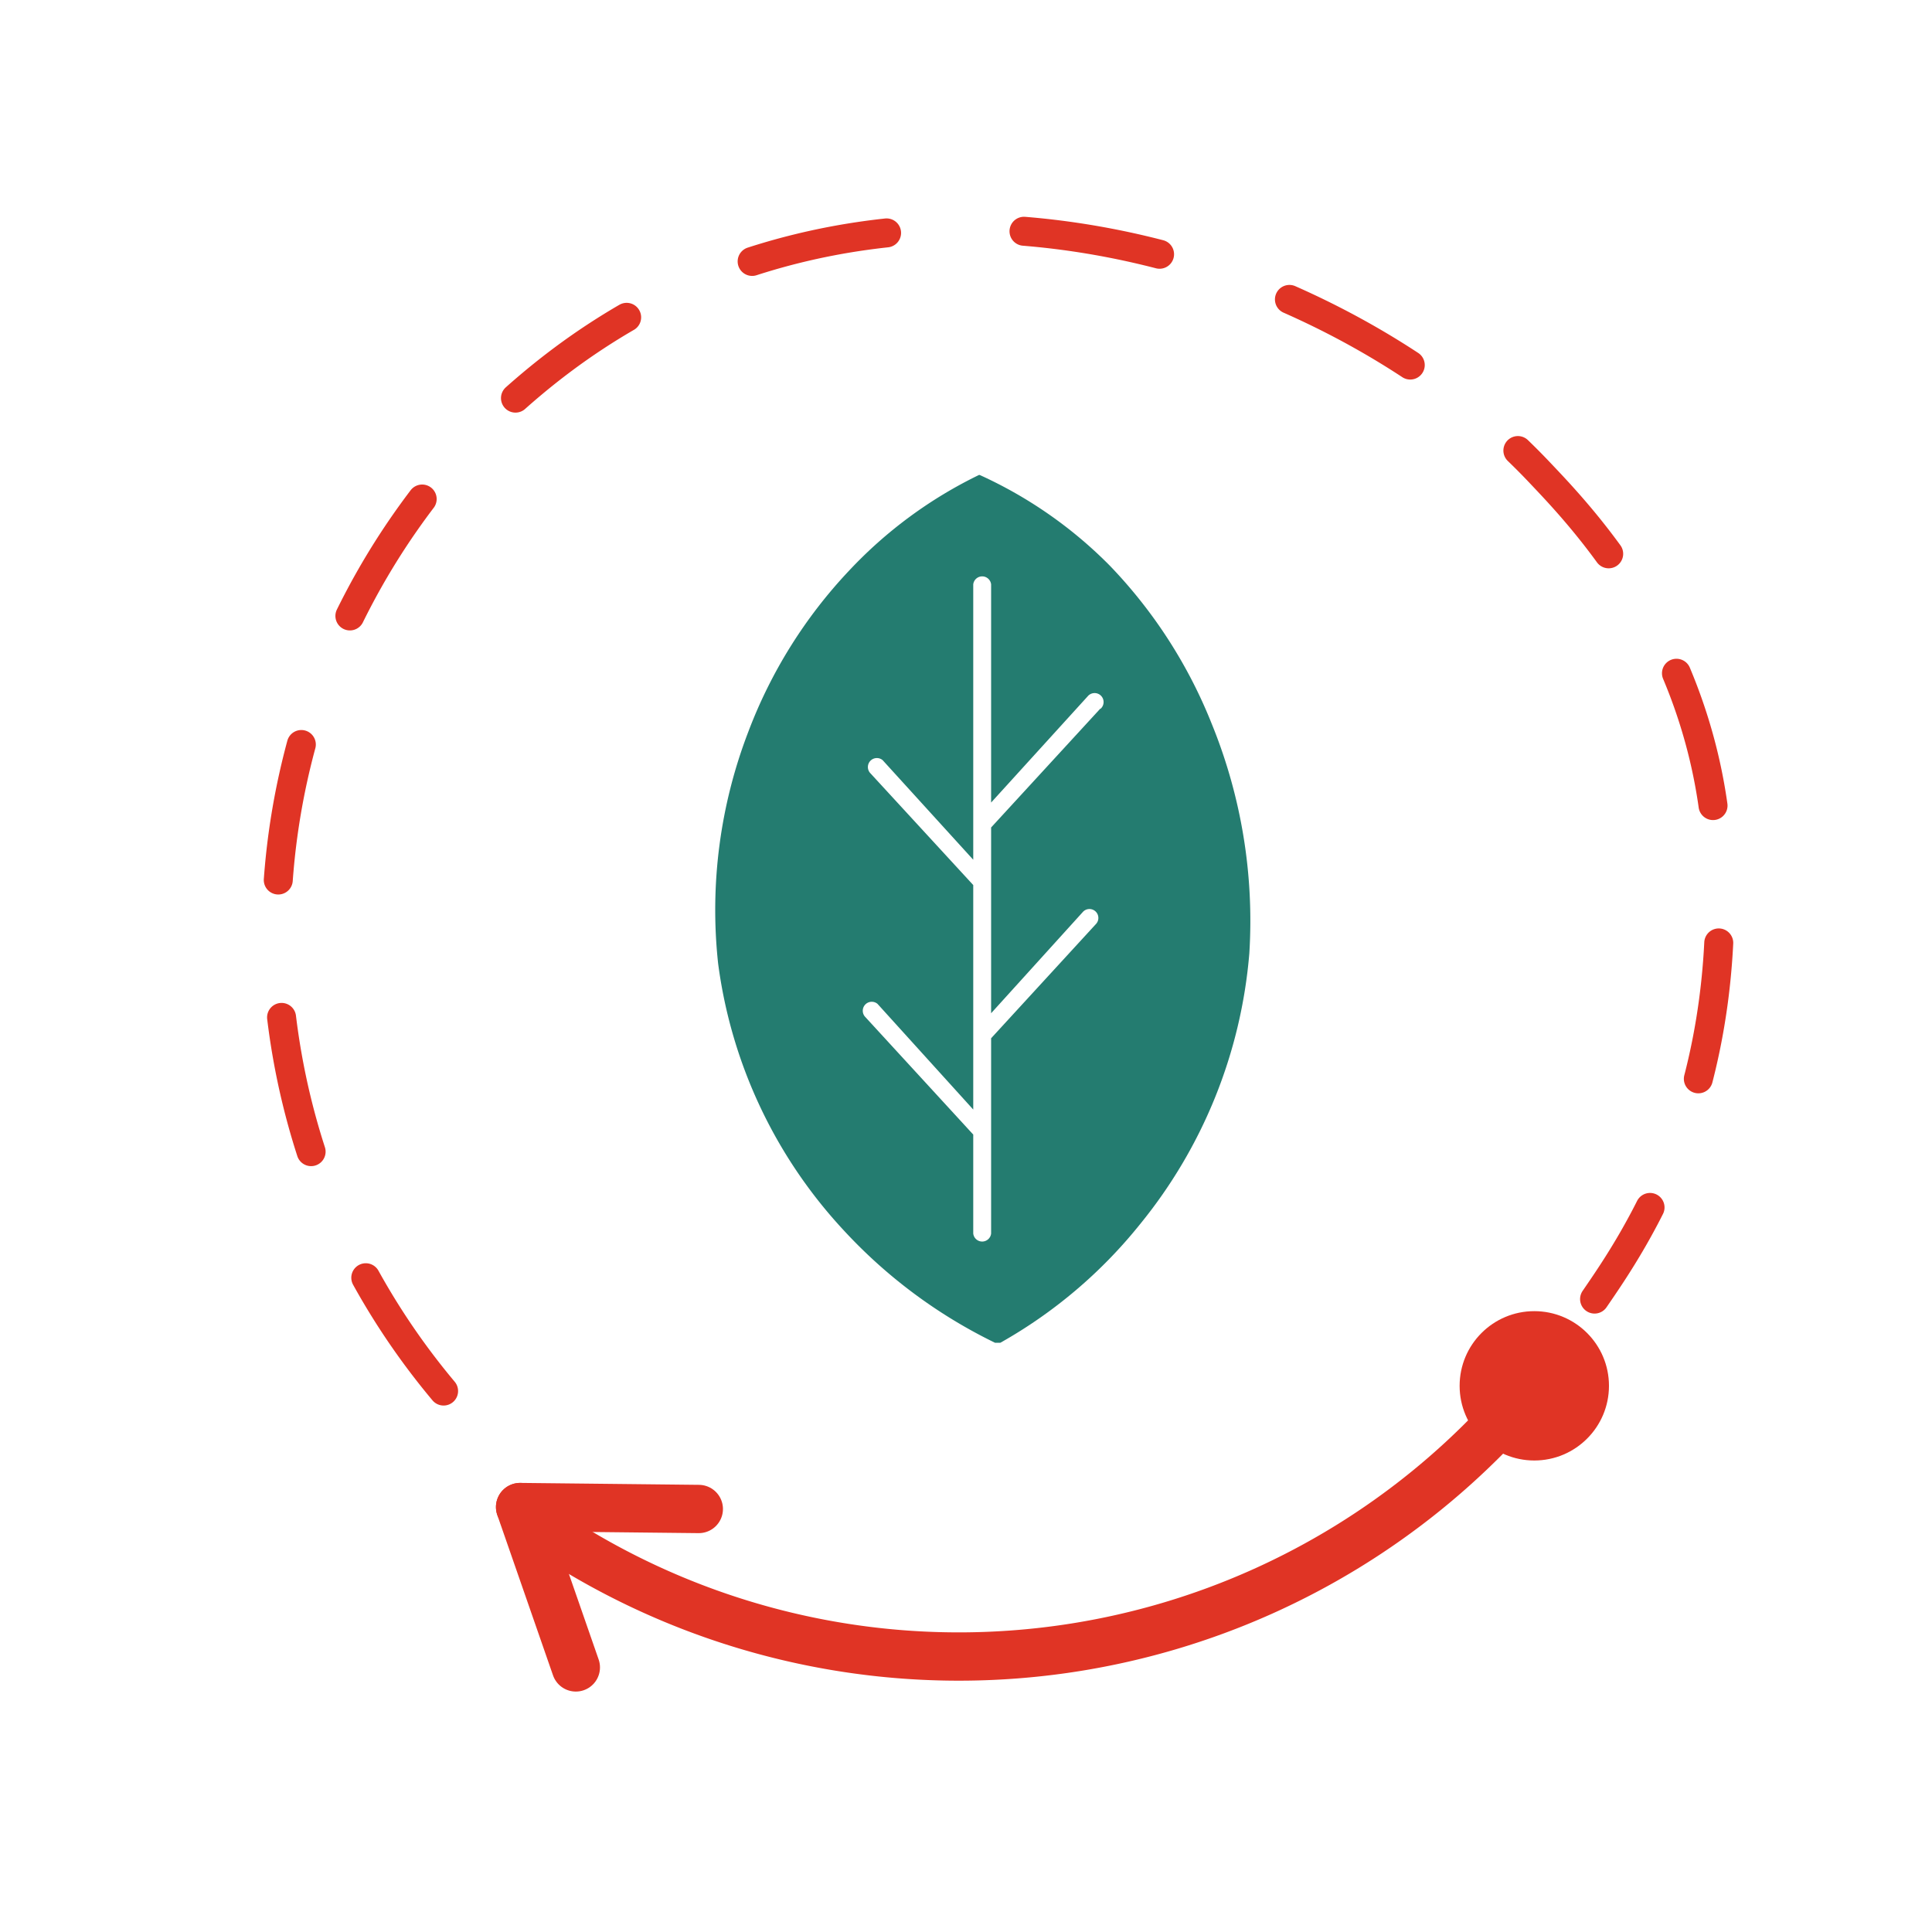 <?xml version="1.0" encoding="UTF-8"?> <svg xmlns="http://www.w3.org/2000/svg" id="Layer_1" data-name="Layer 1" viewBox="0 0 200 200"><defs><style>.cls-1{fill:#247c70;}.cls-2,.cls-3{fill:none;stroke:#e03425;stroke-linecap:round;}.cls-2{stroke-linejoin:round;stroke-width:5px;}.cls-3{stroke-miterlimit:10;stroke-width:3px;stroke-dasharray:14.25;}.cls-4{fill:#e03425;}</style></defs><g id="Group_151" data-name="Group 151"><g id="Group_138" data-name="Group 138"><path class="cls-1" d="M125.41,74.86A50.54,50.54,0,0,0,114.9,58.57a45.14,45.14,0,0,0-13.48-9.4h-.08a45.76,45.76,0,0,0-13.45,9.91A50.09,50.09,0,0,0,77.47,75.74a51.39,51.39,0,0,0-3.13,24,50.1,50.1,0,0,0,13,27.62A52.55,52.55,0,0,0,103,139l.56,0A49.87,49.87,0,0,0,118,126.75a51,51,0,0,0,11.33-28.06A54,54,0,0,0,125.41,74.86Zm-11.5-1.51L102.6,85.66v19.23l9.53-10.52a.92.92,0,1,1,1.3,1.31l-10.83,11.8v20.21a.93.93,0,0,1-1.85,0V117.45L89.53,105.23a.93.93,0,0,1,1.31-1.31l9.91,10.94V91.62L90.06,80a.93.93,0,0,1,1.31-1.31L100.75,89V60.5a.93.93,0,0,1,1.85,0V83.08l10-11a.93.93,0,1,1,1.31,1.31Z"></path><g id="Group_137" data-name="Group 137"><path id="Path_35" data-name="Path 35" class="cls-2" d="M161.44,139.75A76.79,76.79,0,0,1,54.18,156.86h0"></path><g id="Group_136" data-name="Group 136"><line id="Line_10" data-name="Line 10" class="cls-2" x1="53.84" y1="156.01" x2="59.61" y2="172.61"></line><line id="Line_11" data-name="Line 11" class="cls-2" x1="53.84" y1="156.01" x2="72.34" y2="156.21"></line></g><path id="Ellipse_12" data-name="Ellipse 12" class="cls-3" d="M45.92,144A74,74,0,0,1,55.09,39.72C89,11.3,136.43,24.64,159.36,48.89c4.09,4.32,16.18,16.75,18.22,36.53,2.79,27.11-8.49,43.19-12.51,49.06"></path></g></g></g><circle class="cls-4" cx="158.83" cy="143.46" r="7.73"></circle></svg> 